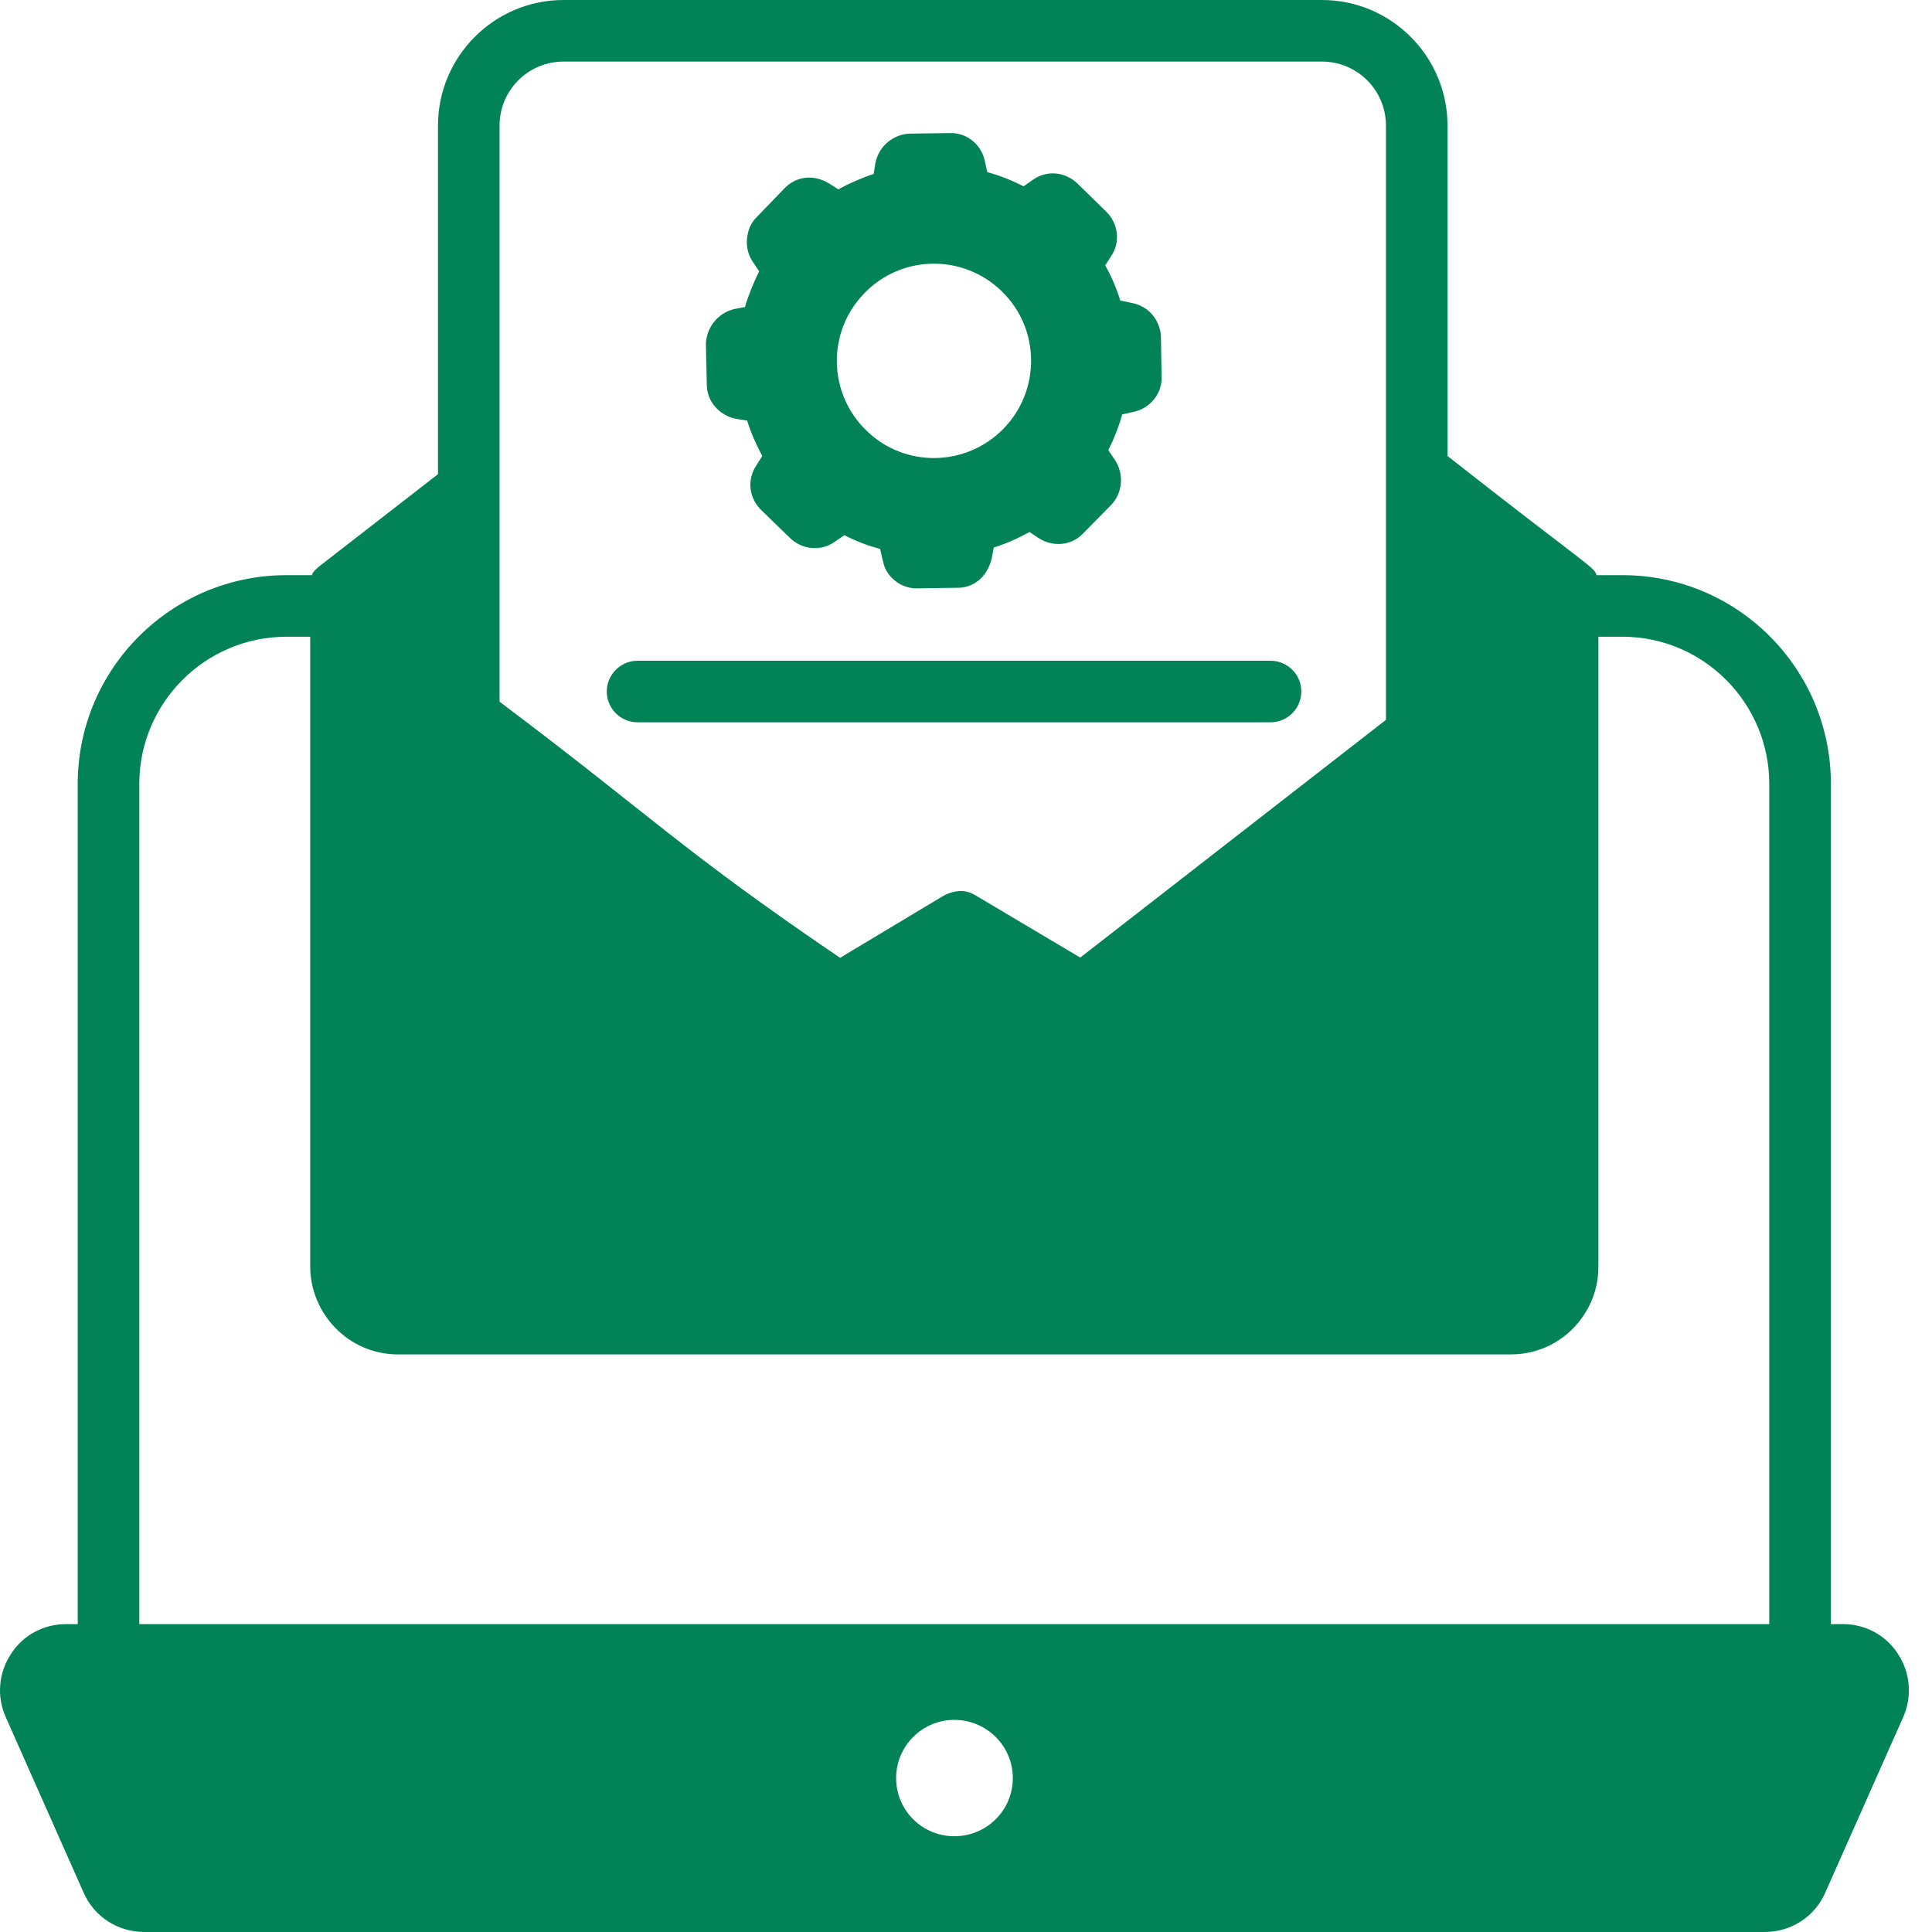 <?xml version="1.0" encoding="UTF-8"?>
<svg xmlns="http://www.w3.org/2000/svg" width="30" height="30" viewBox="0 0 30 30" fill="none">
  <path d="M1.298 29.388C1.461 29.761 1.829 30 2.24 30H27.401C27.813 30 28.181 29.761 28.343 29.388L29.553 26.663C29.696 26.338 29.663 25.974 29.472 25.683C29.285 25.391 28.965 25.219 28.616 25.219H28.43V12.172C28.43 10.384 26.981 8.931 25.193 8.931H24.791C24.759 8.803 24.647 8.785 22.477 7.081V1.951C22.477 0.875 21.602 0 20.527 0H8.751C7.676 0 6.801 0.875 6.801 1.951V7.363L4.965 8.788C4.931 8.814 4.845 8.888 4.845 8.931H4.449C2.661 8.931 1.207 10.384 1.207 12.172V25.219H1.026C0.677 25.219 0.356 25.391 0.17 25.683C-0.021 25.974 -0.055 26.338 0.089 26.663L1.298 29.388ZM14.818 28.513C14.321 28.513 13.915 28.112 13.915 27.609C13.915 27.112 14.321 26.706 14.818 26.706C15.32 26.706 15.727 27.112 15.727 27.609C15.727 28.112 15.32 28.513 14.818 28.513ZM7.757 1.951C7.757 1.401 8.202 0.956 8.751 0.956H20.527C21.076 0.956 21.521 1.401 21.521 1.951V6.34C21.521 6.39 21.521 11.226 21.521 11.178L16.774 14.869C14.205 13.344 17.256 15.155 15.148 13.903C14.987 13.804 14.822 13.824 14.661 13.903C12.773 15.036 13.079 14.853 13.045 14.873C10.568 13.191 10.152 12.698 7.757 10.896C7.757 7.779 7.757 5.124 7.757 1.951ZM2.163 12.172C2.163 10.915 3.187 9.887 4.449 9.887H4.817V19.669C4.817 20.387 5.403 21.031 6.179 21.031H23.462C23.954 21.031 24.38 20.773 24.619 20.381C24.748 20.175 24.82 19.932 24.82 19.669V9.887H25.193C26.45 9.887 27.473 10.915 27.473 12.172V25.219H2.163V12.172Z" fill="#018357"></path>
  <path d="M11.42 6.502L11.602 6.531C11.659 6.722 11.745 6.908 11.836 7.081L11.74 7.234C11.597 7.454 11.63 7.736 11.822 7.922L12.266 8.353C12.457 8.539 12.749 8.563 12.959 8.415L13.112 8.31C13.284 8.4 13.471 8.472 13.667 8.524C13.667 8.524 13.71 8.72 13.715 8.73C13.753 8.935 13.972 9.144 14.245 9.136L14.857 9.127C15.091 9.134 15.32 8.986 15.398 8.677L15.431 8.501C15.622 8.443 15.804 8.362 15.986 8.261L16.124 8.353C16.349 8.501 16.64 8.472 16.817 8.285L17.253 7.841C17.434 7.655 17.458 7.358 17.31 7.138L17.21 6.99C17.296 6.818 17.372 6.631 17.425 6.435L17.597 6.397C17.855 6.344 18.046 6.115 18.037 5.857L18.027 5.24C18.022 4.977 17.836 4.752 17.578 4.705L17.396 4.667C17.339 4.48 17.257 4.289 17.162 4.121L17.253 3.978C17.401 3.763 17.367 3.471 17.176 3.285L16.736 2.855C16.54 2.663 16.253 2.639 16.038 2.792L15.895 2.893C15.713 2.802 15.527 2.725 15.331 2.673L15.292 2.501C15.24 2.242 15.01 2.061 14.757 2.066L14.135 2.075C13.877 2.08 13.648 2.266 13.595 2.524L13.566 2.701C13.375 2.764 13.194 2.845 13.017 2.94L12.868 2.845C12.621 2.698 12.356 2.745 12.185 2.921L11.75 3.371C11.673 3.447 11.63 3.538 11.611 3.634C11.578 3.782 11.602 3.935 11.688 4.064L11.788 4.212C11.702 4.389 11.625 4.571 11.568 4.767L11.396 4.8C11.143 4.863 10.966 5.092 10.961 5.345L10.975 5.967C10.975 6.23 11.162 6.445 11.42 6.502ZM13.423 4.552C14.002 3.954 14.958 3.94 15.555 4.523C16.153 5.102 16.163 6.058 15.584 6.655C15.001 7.253 14.045 7.267 13.452 6.684C12.854 6.105 12.84 5.149 13.423 4.552Z" fill="#018357"></path>
  <path d="M20.207 10.738C20.207 10.475 19.992 10.26 19.729 10.26H9.9C9.637 10.26 9.422 10.475 9.422 10.738C9.422 11.001 9.637 11.216 9.9 11.216H19.729C19.992 11.216 20.207 11.001 20.207 10.738Z" fill="#018357"></path>
</svg>
